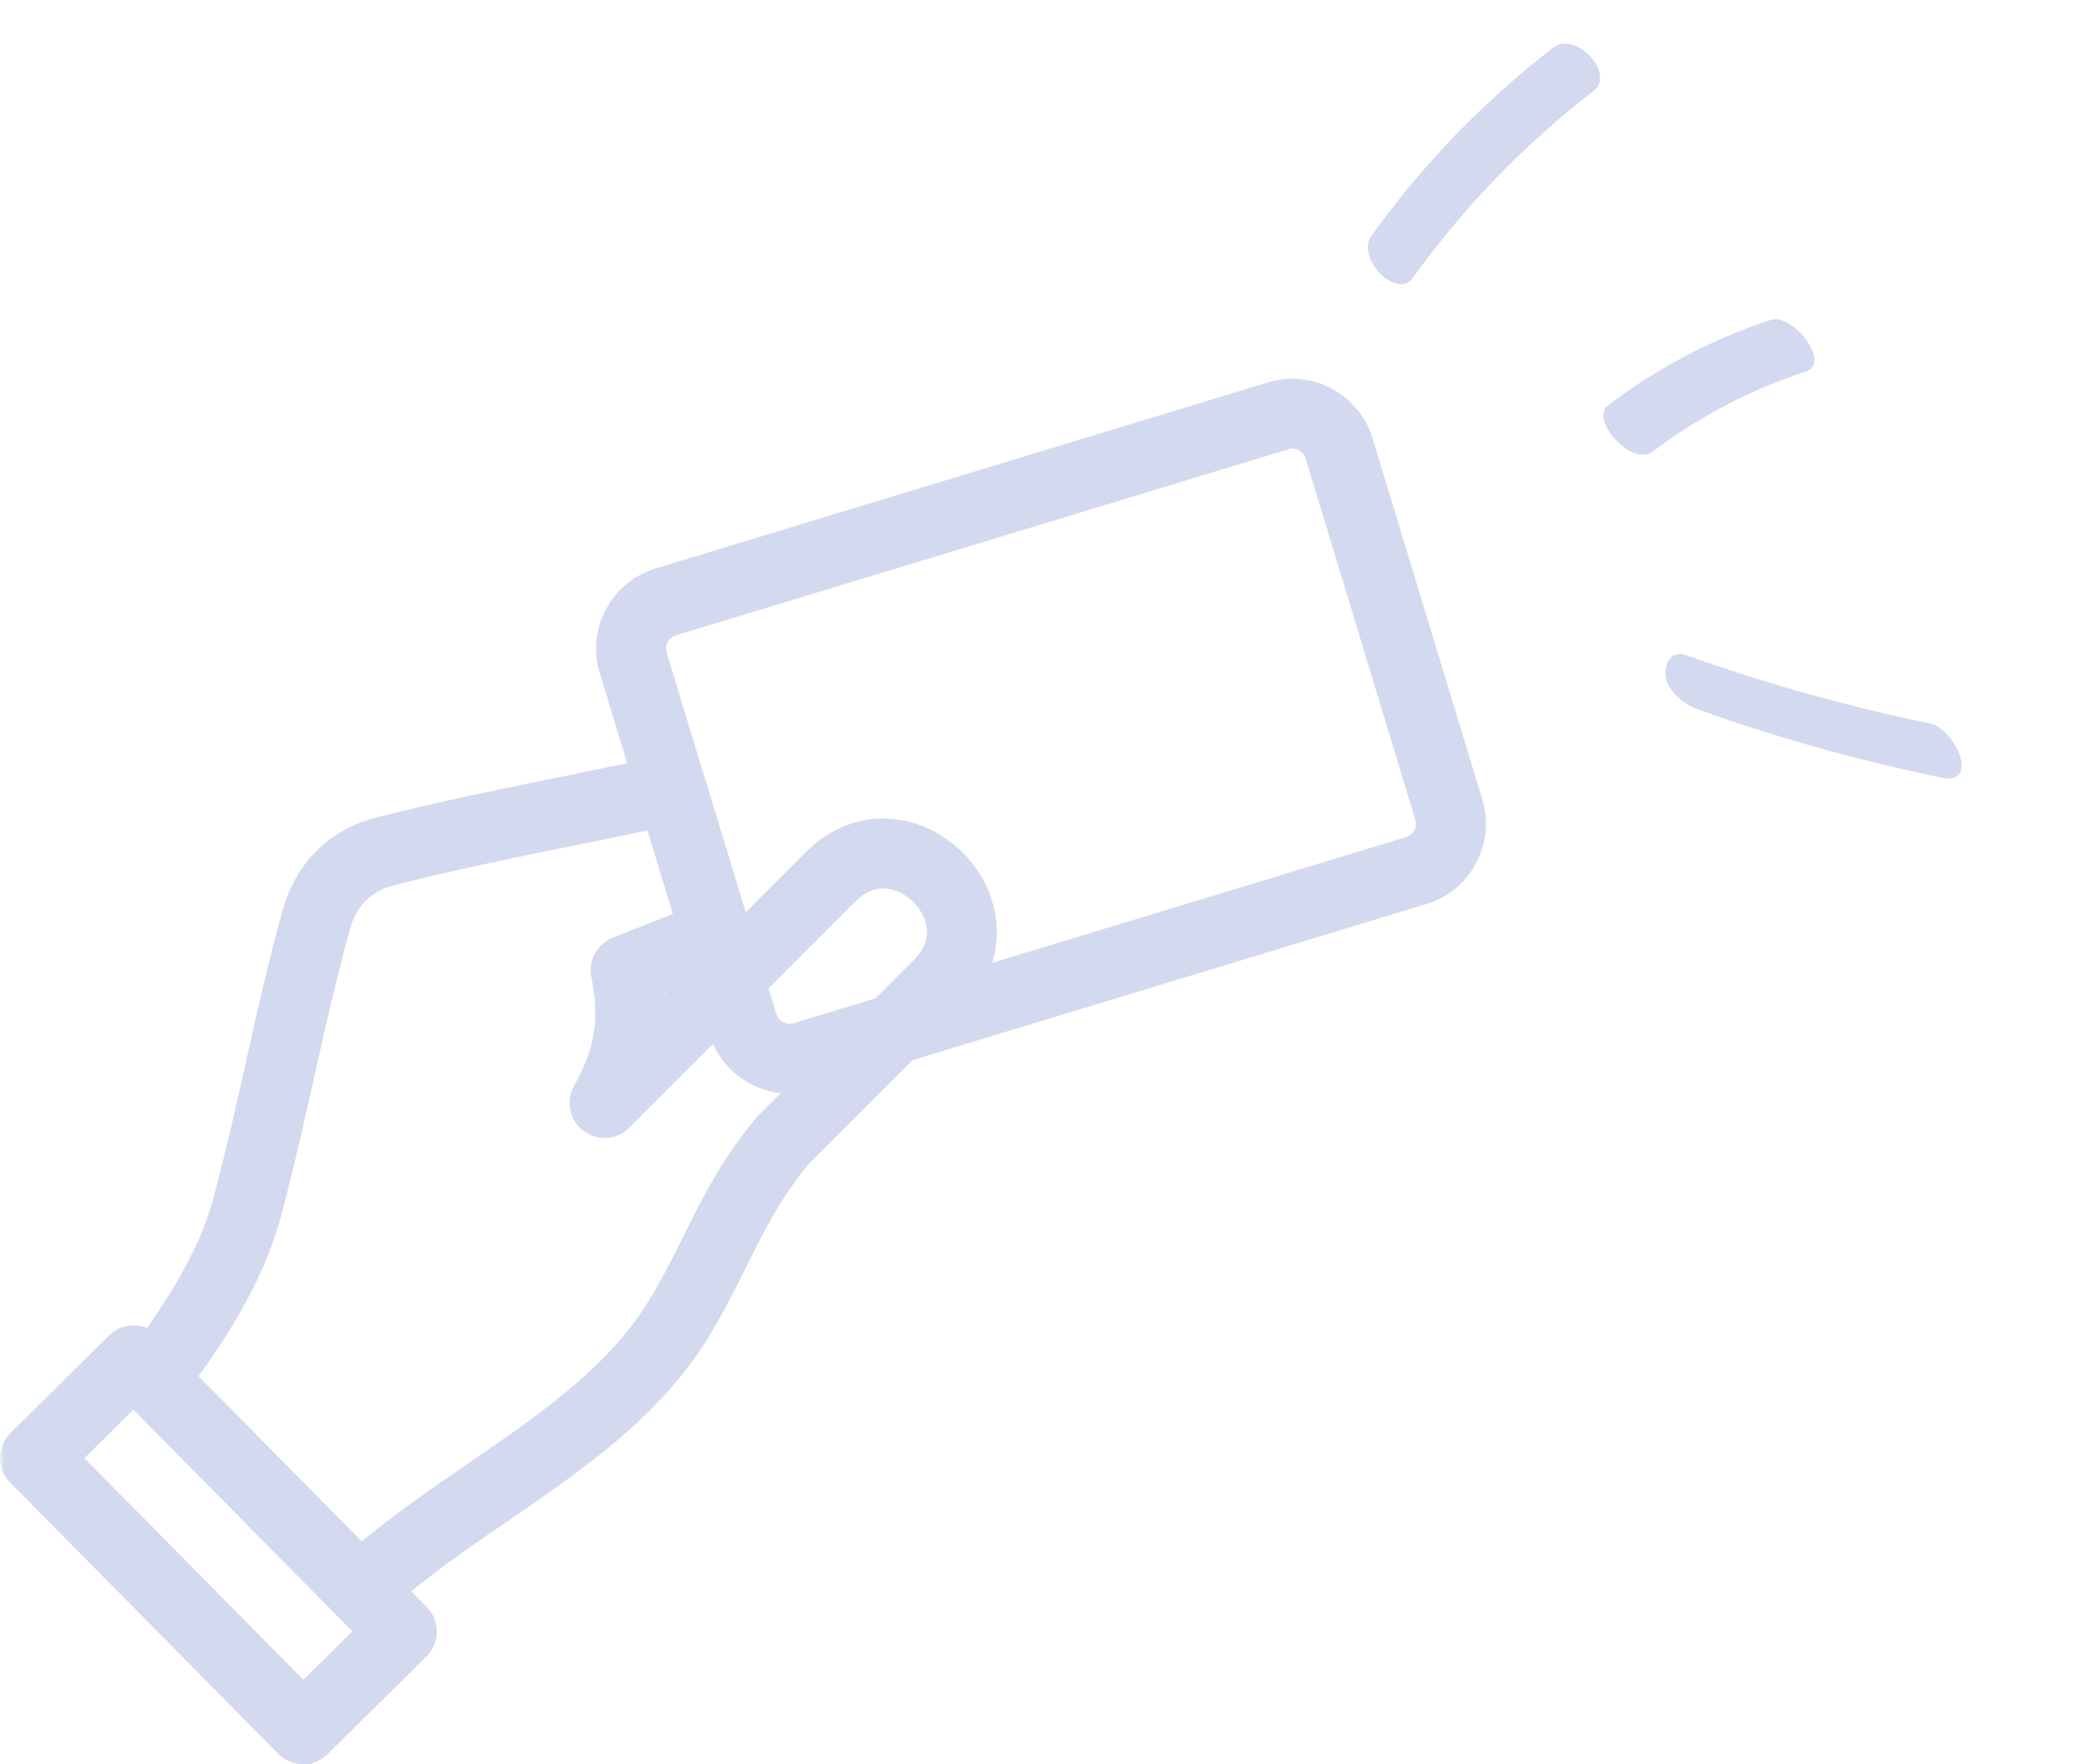 <svg xmlns="http://www.w3.org/2000/svg" width="209" height="177" viewBox="0 0 209 177" fill="none"><path d="M141.721 27.92C146.884 20.756 152.917 14.51 159.927 9.089C162.085 7.419 158.117 3.019 155.842 4.782C148.832 10.202 142.8 16.439 137.637 23.612C135.957 25.941 140.185 30.051 141.721 27.92Z" fill="#D3D9EE"></path><path d="M165.762 45.346C170.488 41.776 175.619 39.111 181.242 37.253C183.745 36.427 179.883 31.368 177.659 32.1C171.743 34.047 166.3 36.921 161.337 40.669C159.471 42.078 163.748 46.857 165.762 45.336L165.762 45.346Z" fill="#D3D9EE"></path><path d="M170.385 71.177C178.346 74.03 186.483 76.3 194.814 78.02C198.735 78.825 196.148 73.094 193.653 72.589C185.327 70.874 177.191 68.593 169.224 65.746C167.742 65.212 167.012 66.458 167.124 67.738C167.266 69.355 169.005 70.685 170.385 71.177Z" fill="#D3D9EE"></path><path d="M72.148 103.489L72.148 103.489C73.088 106.58 75.996 108.732 79.232 108.732C79.957 108.732 80.678 108.624 81.371 108.413L81.372 108.413L142.847 89.736L142.847 89.736C144.731 89.163 146.283 87.883 147.214 86.141C148.144 84.398 148.344 82.396 147.771 80.512C147.771 80.512 147.771 80.512 147.771 80.511L136.752 44.243C135.813 41.15 132.904 39 129.669 39C128.943 39 128.223 39.108 127.529 39.319L127.528 39.319L66.054 57.996L66.054 57.996C64.17 58.569 62.617 59.849 61.687 61.591C60.756 63.334 60.557 65.337 61.129 67.221L72.148 103.489ZM128.986 44.116L128.986 44.116C129.21 44.048 129.439 44.014 129.669 44.014C130.71 44.014 131.654 44.714 131.953 45.701L131.954 45.701L142.972 81.97L142.973 81.971C143.156 82.571 143.094 83.209 142.79 83.779C142.487 84.348 141.99 84.755 141.389 84.937L141.389 84.937L79.914 103.615L79.914 103.615C79.691 103.682 79.462 103.716 79.232 103.716C78.188 103.716 77.245 103.016 76.945 102.03L76.945 102.029L65.927 65.761C65.745 65.16 65.807 64.521 66.111 63.951C66.413 63.384 66.909 62.977 67.512 62.793C67.512 62.793 67.513 62.793 67.513 62.793L128.986 44.116Z" fill="#D3D9EE" stroke="#D3D9EE" stroke-width="2"></path><mask id="path-5-outside-1_3633_208084" maskUnits="userSpaceOnUse" x="0" y="74.712" width="101" height="103" fill="black"><rect fill="white" y="74.712" width="101" height="103"></rect><path fill-rule="evenodd" clip-rule="evenodd" d="M38.315 159.528C41.782 156.465 45.815 153.701 49.728 151.019C57.041 146.009 64.602 140.827 69.245 133.324C70.811 130.794 71.98 128.439 73.111 126.162L73.125 126.134L73.131 126.121C74.913 122.532 76.597 119.14 79.639 115.459L95.237 99.861C97.948 97.152 98.733 93.528 97.339 90.163C95.865 86.605 92.279 84.12 88.618 84.12C86.292 84.12 84.102 85.084 82.28 86.904L64.487 104.697C64.848 102.655 64.835 100.573 64.476 98.289L72.385 95.152C73.114 94.862 73.5 94.062 73.271 93.311L68.846 78.78C68.619 78.031 67.855 77.582 67.088 77.746C64.219 78.362 61.298 78.956 58.216 79.583L57.88 79.652L57.874 79.653C51.304 80.989 44.512 82.369 38.291 83.948C34.272 84.967 31.432 87.77 30.292 91.838C28.891 96.845 27.742 101.985 26.631 106.957L26.624 106.986L26.607 107.062C25.588 111.622 24.534 116.338 23.29 120.904C21.759 126.529 18.292 131.855 15.15 136.09L14.487 135.42C13.902 134.828 12.947 134.823 12.355 135.407L2.448 145.199C2.163 145.479 2.003 145.862 2 146.263C1.998 146.661 2.154 147.046 2.436 147.331L29.342 174.551C29.637 174.85 30.024 175 30.413 175L30.415 174.998C30.797 174.998 31.18 174.854 31.474 174.564L41.381 164.772C41.664 164.49 41.825 164.109 41.828 163.709C41.829 163.31 41.674 162.925 41.392 162.64L38.315 159.528ZM36.193 157.381C39.826 154.152 43.987 151.3 48.025 148.534C55.079 143.7 62.372 138.702 66.682 131.739C68.18 129.318 69.323 127.018 70.425 124.795L70.428 124.789C72.3 121.019 74.069 117.456 77.363 113.484C77.393 113.448 77.424 113.412 77.458 113.379L93.107 97.73C95.633 95.204 95.099 92.628 94.555 91.317C93.535 88.855 91.094 87.135 88.62 87.135C87.09 87.135 85.674 87.775 84.413 89.036L61.723 111.727C61.191 112.26 60.348 112.317 59.749 111.864C59.149 111.411 58.975 110.584 59.341 109.927C61.697 105.708 62.245 102.264 61.298 97.646C61.152 96.93 61.539 96.212 62.218 95.942L69.986 92.863L66.369 80.983C63.816 81.523 61.214 82.053 58.485 82.607C51.948 83.935 45.19 85.31 39.036 86.871C36.066 87.625 34.048 89.624 33.199 92.654C31.817 97.593 30.674 102.705 29.57 107.646L29.553 107.722C28.526 112.316 27.464 117.067 26.204 121.7C24.499 127.966 20.674 133.75 17.298 138.264L36.193 157.381ZM20.948 146.246L13.4 138.61L5.637 146.283H5.639L30.424 171.36L38.188 163.687L35.095 160.558C35.086 160.549 35.076 160.54 35.068 160.531L20.948 146.246Z"></path></mask><path fill-rule="evenodd" clip-rule="evenodd" d="M38.315 159.528C41.782 156.465 45.815 153.701 49.728 151.019C57.041 146.009 64.602 140.827 69.245 133.324C70.811 130.794 71.98 128.439 73.111 126.162L73.125 126.134L73.131 126.121C74.913 122.532 76.597 119.14 79.639 115.459L95.237 99.861C97.948 97.152 98.733 93.528 97.339 90.163C95.865 86.605 92.279 84.12 88.618 84.12C86.292 84.12 84.102 85.084 82.28 86.904L64.487 104.697C64.848 102.655 64.835 100.573 64.476 98.289L72.385 95.152C73.114 94.862 73.5 94.062 73.271 93.311L68.846 78.78C68.619 78.031 67.855 77.582 67.088 77.746C64.219 78.362 61.298 78.956 58.216 79.583L57.88 79.652L57.874 79.653C51.304 80.989 44.512 82.369 38.291 83.948C34.272 84.967 31.432 87.77 30.292 91.838C28.891 96.845 27.742 101.985 26.631 106.957L26.624 106.986L26.607 107.062C25.588 111.622 24.534 116.338 23.29 120.904C21.759 126.529 18.292 131.855 15.15 136.09L14.487 135.42C13.902 134.828 12.947 134.823 12.355 135.407L2.448 145.199C2.163 145.479 2.003 145.862 2 146.263C1.998 146.661 2.154 147.046 2.436 147.331L29.342 174.551C29.637 174.85 30.024 175 30.413 175L30.415 174.998C30.797 174.998 31.18 174.854 31.474 174.564L41.381 164.772C41.664 164.49 41.825 164.109 41.828 163.709C41.829 163.31 41.674 162.925 41.392 162.64L38.315 159.528ZM36.193 157.381C39.826 154.152 43.987 151.3 48.025 148.534C55.079 143.7 62.372 138.702 66.682 131.739C68.18 129.318 69.323 127.018 70.425 124.795L70.428 124.789C72.3 121.019 74.069 117.456 77.363 113.484C77.393 113.448 77.424 113.412 77.458 113.379L93.107 97.73C95.633 95.204 95.099 92.628 94.555 91.317C93.535 88.855 91.094 87.135 88.62 87.135C87.09 87.135 85.674 87.775 84.413 89.036L61.723 111.727C61.191 112.26 60.348 112.317 59.749 111.864C59.149 111.411 58.975 110.584 59.341 109.927C61.697 105.708 62.245 102.264 61.298 97.646C61.152 96.93 61.539 96.212 62.218 95.942L69.986 92.863L66.369 80.983C63.816 81.523 61.214 82.053 58.485 82.607C51.948 83.935 45.19 85.31 39.036 86.871C36.066 87.625 34.048 89.624 33.199 92.654C31.817 97.593 30.674 102.705 29.57 107.646L29.553 107.722C28.526 112.316 27.464 117.067 26.204 121.7C24.499 127.966 20.674 133.75 17.298 138.264L36.193 157.381ZM20.948 146.246L13.4 138.61L5.637 146.283H5.639L30.424 171.36L38.188 163.687L35.095 160.558C35.086 160.549 35.076 160.54 35.068 160.531L20.948 146.246Z" fill="#D3D9EE"></path><path d="M49.728 151.019L48.598 149.369L48.598 149.369L49.728 151.019ZM38.315 159.528L36.991 158.029L35.406 159.429L36.893 160.934L38.315 159.528ZM69.245 133.324L67.544 132.272L67.544 132.272L69.245 133.324ZM73.111 126.162L71.32 125.273L71.32 125.273L73.111 126.162ZM73.125 126.134L71.334 125.244L71.334 125.244L73.125 126.134ZM73.131 126.121L74.922 127.011L74.923 127.011L73.131 126.121ZM79.639 115.459L78.225 114.045L78.158 114.112L78.098 114.185L79.639 115.459ZM95.237 99.861L93.823 98.447L93.823 98.447L95.237 99.861ZM97.339 90.163L99.187 89.398L99.187 89.397L97.339 90.163ZM82.28 86.904L80.866 85.489L80.866 85.49L82.28 86.904ZM64.487 104.697L62.517 104.349L61.412 110.601L65.901 106.112L64.487 104.697ZM64.476 98.289L63.738 96.43L62.251 97.02L62.5 98.6L64.476 98.289ZM72.385 95.152L73.123 97.011L73.124 97.01L72.385 95.152ZM73.271 93.311L71.358 93.894L71.358 93.895L73.271 93.311ZM68.846 78.78L66.933 79.361L66.933 79.362L68.846 78.78ZM67.088 77.746L66.671 75.79L66.669 75.79L67.088 77.746ZM58.216 79.583L57.818 77.624L57.818 77.624L58.216 79.583ZM57.88 79.652L58.279 81.612L58.279 81.612L57.88 79.652ZM57.874 79.653L57.476 77.693L57.476 77.693L57.874 79.653ZM38.291 83.948L37.799 82.009L37.798 82.009L38.291 83.948ZM30.292 91.838L28.366 91.299L28.366 91.299L30.292 91.838ZM26.631 106.957L24.679 106.52L24.679 106.521L26.631 106.957ZM26.624 106.986L28.576 107.422L28.576 107.422L26.624 106.986ZM26.607 107.062L28.559 107.498L28.559 107.498L26.607 107.062ZM23.29 120.904L21.361 120.379L21.361 120.379L23.29 120.904ZM15.15 136.09L13.727 137.496L15.367 139.155L16.756 137.282L15.15 136.09ZM14.487 135.42L15.909 134.014L15.909 134.013L14.487 135.42ZM12.355 135.407L10.951 133.984L10.95 133.985L12.355 135.407ZM2.448 145.199L3.851 146.625L3.854 146.622L2.448 145.199ZM2 146.263L5.71041e-05 146.247L2.68241e-05 146.255L2 146.263ZM2.436 147.331L3.858 145.925L3.858 145.924L2.436 147.331ZM29.342 174.551L30.768 173.148L30.765 173.145L29.342 174.551ZM30.413 175V177H31.245L31.832 176.41L30.413 175ZM30.415 174.998V172.998H29.583L28.997 173.588L30.415 174.998ZM31.474 174.564L32.877 175.989L32.88 175.986L31.474 174.564ZM41.381 164.772L42.787 166.194L42.791 166.19L41.381 164.772ZM41.828 163.709L43.828 163.724L43.828 163.716L41.828 163.709ZM41.392 162.64L39.969 164.046L39.97 164.047L41.392 162.64ZM36.193 157.381L34.771 158.787L36.105 160.136L37.522 158.876L36.193 157.381ZM48.025 148.534L49.155 150.184L49.155 150.184L48.025 148.534ZM66.682 131.739L68.383 132.792L68.383 132.791L66.682 131.739ZM70.425 124.795L72.217 125.683L72.217 125.683L70.425 124.795ZM70.428 124.789L68.637 123.899L68.636 123.901L70.428 124.789ZM77.363 113.484L78.903 114.76L78.905 114.757L77.363 113.484ZM77.458 113.379L78.839 114.826L78.856 114.81L78.872 114.793L77.458 113.379ZM93.107 97.73L94.522 99.144L94.522 99.144L93.107 97.73ZM94.555 91.317L92.708 92.082L92.708 92.082L94.555 91.317ZM84.413 89.036L82.999 87.621L82.999 87.621L84.413 89.036ZM61.723 111.727L63.137 113.141L63.137 113.141L61.723 111.727ZM59.749 111.864L60.955 110.269L60.955 110.269L59.749 111.864ZM59.341 109.927L57.595 108.952L57.594 108.954L59.341 109.927ZM61.298 97.646L59.339 98.046L59.339 98.047L61.298 97.646ZM62.218 95.942L61.481 94.083L61.481 94.084L62.218 95.942ZM69.986 92.863L70.723 94.722L72.436 94.043L71.899 92.28L69.986 92.863ZM66.369 80.983L68.282 80.4L67.749 78.647L65.955 79.026L66.369 80.983ZM58.485 82.607L58.087 80.647L58.086 80.647L58.485 82.607ZM39.036 86.871L39.528 88.81L39.528 88.81L39.036 86.871ZM33.199 92.654L31.273 92.115L31.273 92.115L33.199 92.654ZM29.57 107.646L31.522 108.083L31.522 108.082L29.57 107.646ZM29.553 107.722L27.601 107.285L27.601 107.285L29.553 107.722ZM26.204 121.7L24.274 121.175L24.274 121.175L26.204 121.7ZM17.298 138.264L15.697 137.066L14.665 138.445L15.876 139.67L17.298 138.264ZM20.948 146.246L22.371 144.84L22.371 144.84L20.948 146.246ZM13.4 138.61L14.823 137.204L13.417 135.782L11.994 137.187L13.4 138.61ZM5.637 146.283L4.231 144.86L0.768 148.283H5.637V146.283ZM5.639 146.283L7.061 144.877L6.474 144.283H5.639V146.283ZM30.424 171.36L29.002 172.766L30.408 174.188L31.83 172.782L30.424 171.36ZM38.188 163.687L39.593 165.109L41.016 163.703L39.61 162.281L38.188 163.687ZM35.095 160.558L36.517 159.152L36.499 159.134L36.481 159.116L35.095 160.558ZM35.068 160.531L33.645 161.937L33.646 161.938L35.068 160.531ZM48.598 149.369C44.704 152.037 40.566 154.87 36.991 158.029L39.639 161.027C42.997 158.06 46.925 155.364 50.858 152.669L48.598 149.369ZM67.544 132.272C63.162 139.353 55.983 144.31 48.598 149.369L50.858 152.669C58.1 147.708 66.042 142.301 70.946 134.377L67.544 132.272ZM71.32 125.273C70.186 127.555 69.055 129.831 67.544 132.272L70.946 134.377C72.567 131.757 73.774 129.323 74.902 127.052L71.32 125.273ZM71.334 125.244L71.32 125.273L74.902 127.052L74.916 127.024L71.334 125.244ZM71.34 125.231L71.334 125.244L74.916 127.024L74.922 127.011L71.34 125.231ZM78.098 114.185C74.893 118.063 73.121 121.645 71.34 125.232L74.923 127.011C76.706 123.42 78.302 120.218 81.181 116.733L78.098 114.185ZM93.823 98.447L78.225 114.045L81.054 116.874L96.651 101.276L93.823 98.447ZM95.491 90.928C96.555 93.496 96.001 96.271 93.823 98.447L96.651 101.276C99.895 98.034 100.91 93.559 99.187 89.398L95.491 90.928ZM88.618 86.12C91.416 86.12 94.306 88.067 95.492 90.929L99.187 89.397C97.424 85.143 93.142 82.12 88.618 82.12V86.12ZM83.694 88.319C85.185 86.829 86.883 86.12 88.618 86.12V82.12C85.702 82.12 83.018 83.34 80.866 85.489L83.694 88.319ZM65.901 106.112L83.694 88.318L80.866 85.49L63.072 103.283L65.901 106.112ZM62.5 98.6C62.831 100.699 62.834 102.556 62.517 104.349L66.456 105.046C66.862 102.754 66.84 100.447 66.451 97.978L62.5 98.6ZM71.648 93.293L63.738 96.43L65.213 100.148L73.123 97.011L71.648 93.293ZM71.358 93.895C71.283 93.647 71.41 93.387 71.647 93.293L73.124 97.01C74.818 96.337 75.718 94.476 75.184 92.728L71.358 93.895ZM66.933 79.362L71.358 93.894L75.184 92.729L70.76 78.197L66.933 79.362ZM67.506 79.702C67.261 79.754 67.009 79.612 66.933 79.361L70.76 78.199C70.229 76.45 68.448 75.411 66.671 75.79L67.506 79.702ZM58.615 81.543C61.695 80.916 64.626 80.32 67.508 79.701L66.669 75.79C63.811 76.404 60.901 76.996 57.818 77.624L58.615 81.543ZM58.279 81.612L58.615 81.543L57.818 77.624L57.482 77.692L58.279 81.612ZM58.272 81.613L58.279 81.612L57.482 77.692L57.476 77.693L58.272 81.613ZM38.782 85.886C44.949 84.322 51.692 82.951 58.272 81.613L57.476 77.693C50.916 79.027 44.075 80.417 37.799 82.009L38.782 85.886ZM32.218 92.378C33.169 88.982 35.474 86.725 38.782 85.886L37.798 82.009C33.069 83.209 29.695 86.558 28.366 91.299L32.218 92.378ZM28.582 107.393C29.695 102.413 30.833 97.325 32.218 92.377L28.366 91.299C26.948 96.365 25.788 101.558 24.679 106.52L28.582 107.393ZM28.576 107.422L28.582 107.393L24.679 106.521L24.672 106.55L28.576 107.422ZM28.559 107.498L28.576 107.422L24.672 106.55L24.655 106.625L28.559 107.498ZM25.22 121.43C26.478 116.811 27.541 112.05 28.559 107.498L24.655 106.625C23.634 111.194 22.59 115.864 21.361 120.379L25.22 121.43ZM16.756 137.282C19.928 133.006 23.586 127.432 25.22 121.429L21.361 120.379C19.932 125.626 16.656 130.703 13.544 134.899L16.756 137.282ZM13.065 136.826L13.727 137.496L16.572 134.684L15.909 134.014L13.065 136.826ZM13.76 136.831C13.568 137.021 13.257 137.02 13.065 136.826L15.909 134.013C14.546 132.636 12.327 132.626 10.951 133.984L13.76 136.831ZM3.854 146.622L13.761 136.83L10.95 133.985L1.043 143.777L3.854 146.622ZM4 146.278C3.999 146.402 3.949 146.528 3.851 146.625L1.046 143.773C0.378 144.43 0.007 145.323 7.2126e-05 146.247L4 146.278ZM3.858 145.924C3.951 146.018 4 146.143 4 146.27L2.68241e-05 146.255C-0.004 147.179 0.357 148.073 1.014 148.737L3.858 145.924ZM30.765 173.145L3.858 145.925L1.014 148.737L27.92 175.957L30.765 173.145ZM30.413 173C30.538 173 30.67 173.05 30.768 173.148L27.917 175.954C28.603 176.651 29.511 177 30.413 177V173ZM28.997 173.588L28.995 173.59L31.832 176.41L31.834 176.408L28.997 173.588ZM30.071 173.138C30.165 173.046 30.291 172.998 30.415 172.998V176.998C31.302 176.998 32.195 176.661 32.877 175.989L30.071 173.138ZM39.975 163.35L30.068 173.141L32.88 175.986L42.787 166.194L39.975 163.35ZM39.828 163.693C39.829 163.567 39.88 163.444 39.971 163.354L42.791 166.19C43.448 165.536 43.821 164.651 43.828 163.724L39.828 163.693ZM39.97 164.047C39.877 163.953 39.827 163.828 39.828 163.701L43.828 163.716C43.831 162.792 43.47 161.898 42.814 161.234L39.97 164.047ZM36.893 160.934L39.969 164.046L42.814 161.235L39.738 158.122L36.893 160.934ZM37.522 158.876C41.044 155.745 45.099 152.963 49.155 150.184L46.895 146.884C42.877 149.636 38.608 152.559 34.865 155.886L37.522 158.876ZM49.155 150.184C56.128 145.406 63.81 140.179 68.383 132.792L64.981 130.687C60.935 137.225 54.031 141.994 46.894 146.885L49.155 150.184ZM68.383 132.791C69.936 130.28 71.117 127.902 72.217 125.683L68.633 123.907C67.528 126.135 66.423 128.356 64.981 130.687L68.383 132.791ZM72.217 125.683L72.22 125.677L68.636 123.901L68.633 123.907L72.217 125.683ZM72.22 125.678C74.09 121.911 75.771 118.537 78.903 114.76L75.823 112.207C72.366 116.376 70.51 120.126 68.637 123.899L72.22 125.678ZM78.905 114.757C78.909 114.752 78.905 114.757 78.895 114.768C78.885 114.779 78.866 114.8 78.839 114.826L76.077 111.933C75.958 112.046 75.868 112.152 75.821 112.21L78.905 114.757ZM78.872 114.793L94.522 99.144L91.693 96.316L76.044 111.965L78.872 114.793ZM94.522 99.144C96.101 97.565 96.81 95.865 96.972 94.27C97.13 92.718 96.757 91.406 96.403 90.551L92.708 92.082C92.897 92.539 93.063 93.17 92.992 93.866C92.926 94.518 92.639 95.369 91.693 96.316L94.522 99.144ZM96.403 90.551C95.105 87.417 91.981 85.135 88.62 85.135V89.135C90.207 89.135 91.966 90.293 92.708 92.082L96.403 90.551ZM88.62 85.135C86.471 85.135 84.568 86.053 82.999 87.621L85.827 90.45C86.781 89.496 87.708 89.135 88.62 89.135V85.135ZM82.999 87.621L60.309 110.313L63.137 113.141L85.827 90.45L82.999 87.621ZM60.309 110.313C60.482 110.139 60.758 110.12 60.955 110.269L58.543 113.46C59.938 114.515 61.899 114.38 63.137 113.141L60.309 110.313ZM60.955 110.269C61.151 110.417 61.208 110.686 61.088 110.9L57.594 108.954C56.742 110.483 57.148 112.405 58.543 113.46L60.955 110.269ZM61.087 110.902C62.348 108.645 63.174 106.505 63.533 104.251C63.892 101.994 63.767 99.73 63.257 97.244L59.339 98.047C59.776 100.18 59.85 101.947 59.583 103.621C59.316 105.298 58.69 106.991 57.595 108.952L61.087 110.902ZM63.258 97.245C63.305 97.477 63.179 97.713 62.956 97.802L61.481 94.084C59.899 94.711 58.998 96.382 59.339 98.046L63.258 97.245ZM62.955 97.802L70.723 94.722L69.249 91.004L61.481 94.083L62.955 97.802ZM71.899 92.28L68.282 80.4L64.456 81.566L68.073 93.445L71.899 92.28ZM65.955 79.026C63.411 79.565 60.817 80.093 58.087 80.647L58.883 84.567C61.611 84.013 64.221 83.482 66.783 82.94L65.955 79.026ZM58.086 80.647C51.56 81.973 44.752 83.357 38.544 84.933L39.528 88.81C45.626 87.262 52.337 85.897 58.883 84.567L58.086 80.647ZM38.544 84.933C34.857 85.868 32.309 88.418 31.273 92.115L35.125 93.194C35.787 90.83 37.274 89.382 39.528 88.81L38.544 84.933ZM31.273 92.115C29.874 97.114 28.72 102.277 27.618 107.21L31.522 108.082C32.627 103.132 33.759 98.072 35.125 93.193L31.273 92.115ZM27.618 107.21L27.601 107.285L31.505 108.158L31.522 108.083L27.618 107.21ZM27.601 107.285C26.572 111.888 25.52 116.593 24.274 121.175L28.133 122.225C29.408 117.54 30.479 112.745 31.505 108.158L27.601 107.285ZM24.274 121.175C22.673 127.059 19.042 132.592 15.697 137.066L18.9 139.462C22.305 134.909 26.325 128.873 28.133 122.225L24.274 121.175ZM15.876 139.67L34.771 158.787L37.616 155.975L18.721 136.858L15.876 139.67ZM22.371 144.84L14.823 137.204L11.978 140.016L19.526 147.652L22.371 144.84ZM11.994 137.187L4.231 144.86L7.043 147.705L14.806 140.032L11.994 137.187ZM5.637 148.283H5.639V144.283H5.637V148.283ZM4.216 147.689L29.002 172.766L31.847 169.954L7.061 144.877L4.216 147.689ZM31.83 172.782L39.593 165.109L36.782 162.264L29.018 169.937L31.83 172.782ZM39.61 162.281L36.517 159.152L33.672 161.964L36.765 165.093L39.61 162.281ZM36.481 159.116C36.484 159.119 36.486 159.122 36.489 159.124L33.646 161.938C33.666 161.959 33.687 161.979 33.708 161.999L36.481 159.116ZM36.49 159.125L22.371 144.84L19.526 147.652L33.645 161.937L36.49 159.125Z" fill="#D3D9EE" mask="url(#path-5-outside-1_3633_208084)"></path></svg>